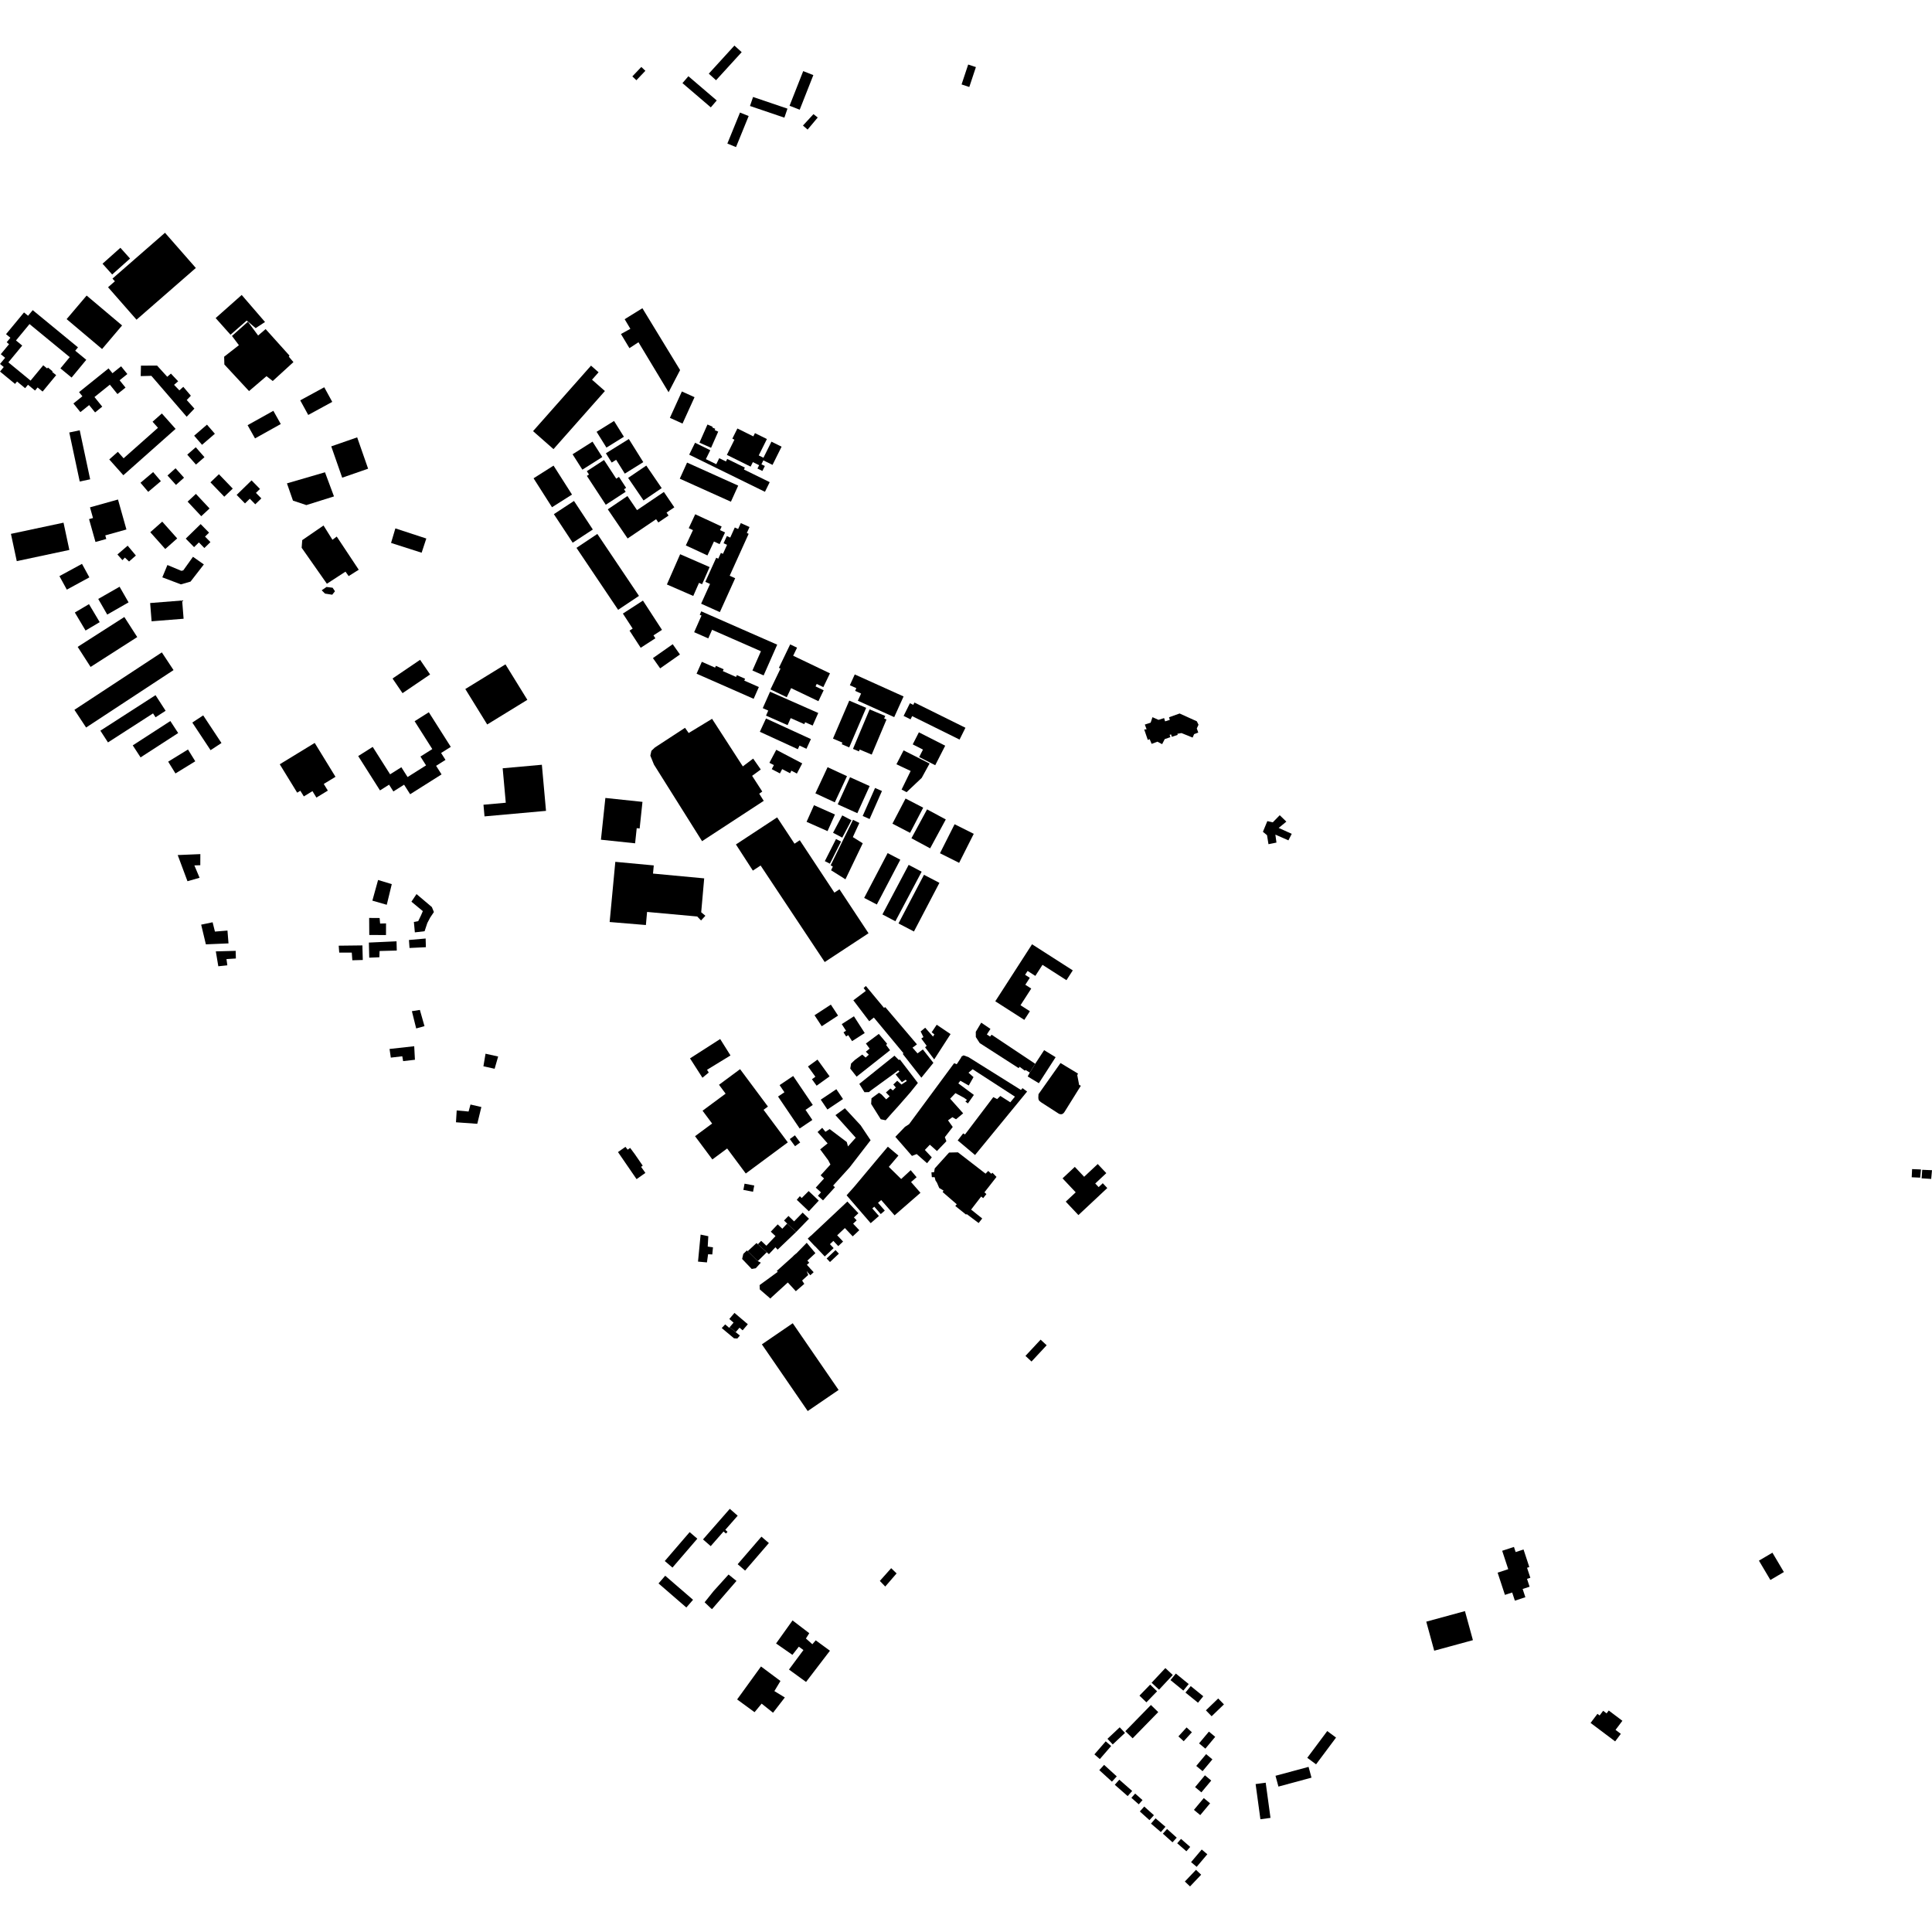 <?xml version="1.0" encoding="utf-8" standalone="no"?>
<!DOCTYPE svg PUBLIC "-//W3C//DTD SVG 1.1//EN"
  "http://www.w3.org/Graphics/SVG/1.1/DTD/svg11.dtd">
<!-- Created with matplotlib (https://matplotlib.org/) -->
<svg height="288pt" version="1.1" viewBox="0 0 288 288" width="288pt" xmlns="http://www.w3.org/2000/svg" xmlns:xlink="http://www.w3.org/1999/xlink">
 <defs>
  <style type="text/css">
*{stroke-linecap:butt;stroke-linejoin:round;}
  </style>
 </defs>
 <g id="figure_1">
  <g id="patch_1">
   <path d="M 0 288 
L 288 288 
L 288 0 
L 0 0 
z
" style="fill:none;opacity:0;"/>
  </g>
  <g id="axes_1">
   <g id="PatchCollection_1">
    <path clip-path="url(#p364e37df10)" d="M 33.445 54.334 
L 33.414 53.174 
L 35.612 51.458 
L 34.578 50.077 
L 36.959 47.96 
L 38.478 50.014 
L 39.596 49.057 
L 43.155 53.014 
L 43.055 53.168 
L 43.742 53.978 
L 40.658 56.796 
L 39.725 56.075 
L 37.123 58.298 
L 33.445 54.334 
"/>
    <path clip-path="url(#p364e37df10)" d="M 110.323 159.378 
L 114.474 164.954 
L 113.822 165.436 
L 117.437 170.291 
L 111.172 174.932 
L 108.395 171.203 
L 106.19 172.837 
L 103.608 169.37 
L 106.154 167.484 
L 104.73 165.573 
L 108.165 163.029 
L 107.18 161.706 
L 110.323 159.378 
"/>
    <path clip-path="url(#p364e37df10)" d="M 104.713 160.657 
L 105.652 159.882 
L 105.397 159.472 
L 108.893 157.335 
L 107.355 154.885 
L 102.859 157.77 
L 104.713 160.657 
"/>
    <path clip-path="url(#p364e37df10)" d="M 116.213 161.756 
L 118.237 160.395 
L 121.16 164.714 
L 120.078 165.443 
L 121.097 166.95 
L 119.205 168.223 
L 115.981 163.459 
L 116.932 162.82 
L 116.213 161.756 
"/>
    <path clip-path="url(#p364e37df10)" d="M 124.674 162.365 
L 122.349 163.925 
L 123.341 165.393 
L 125.665 163.833 
L 124.674 162.365 
"/>
    <path clip-path="url(#p364e37df10)" d="M 121.604 177.039 
L 122.843 175.671 
L 122.328 175.206 
L 123.792 173.593 
L 123.469 172.963 
L 122.262 171.337 
L 123.37 170.443 
L 121.875 168.748 
L 122.568 168.12 
L 123.045 168.712 
L 123.677 168.314 
L 126.228 170.241 
L 126.407 170.894 
L 127.565 169.602 
L 124.541 166.233 
L 125.945 165.207 
L 128.295 167.747 
L 129.778 169.972 
L 126.668 174.001 
L 125.835 174.922 
L 125.311 175.5 
L 124.193 176.733 
L 124.464 176.978 
L 123.902 177.598 
L 123.428 178.12 
L 122.688 178.938 
L 121.925 178.249 
L 122.384 177.743 
L 121.604 177.039 
"/>
    <path clip-path="url(#p364e37df10)" d="M 91.724 128.472 
L 90.879 137.443 
L 96.282 137.892 
L 96.459 135.94 
L 103.934 136.621 
L 104.503 137.211 
L 105.151 136.511 
L 104.527 135.993 
L 104.973 130.937 
L 97.342 130.223 
L 97.457 129.007 
L 91.724 128.472 
"/>
    <path clip-path="url(#p364e37df10)" d="M 90.243 118.949 
L 89.581 125.173 
L 94.674 125.711 
L 94.915 123.454 
L 95.35 123.499 
L 95.772 119.534 
L 90.243 118.949 
"/>
    <path clip-path="url(#p364e37df10)" d="M 109.704 125.881 
L 115.846 121.845 
L 118.437 125.768 
L 119.222 125.252 
L 124.381 133.062 
L 125.139 132.564 
L 129.47 139.119 
L 122.939 143.41 
L 113.383 129.021 
L 112.228 129.779 
L 109.704 125.881 
"/>
    <path clip-path="url(#p364e37df10)" d="M 133.937 137.656 
L 136.24 138.855 
L 140.037 131.604 
L 137.735 130.405 
L 133.937 137.656 
"/>
    <path clip-path="url(#p364e37df10)" d="M 133.475 137.332 
L 131.54 136.312 
L 135.453 128.923 
L 137.388 129.943 
L 133.475 137.332 
"/>
    <path clip-path="url(#p364e37df10)" d="M 132.319 127.171 
L 134.207 128.154 
L 130.708 134.833 
L 128.82 133.85 
L 132.319 127.171 
"/>
    <path clip-path="url(#p364e37df10)" d="M 126.03 131.077 
L 128.607 125.709 
L 127.132 124.783 
L 128.103 122.676 
L 127.156 122.208 
L 123.825 128.989 
L 124.147 129.18 
L 123.89 129.73 
L 126.03 131.077 
"/>
    <path clip-path="url(#p364e37df10)" d="M 123.359 123.894 
L 124.465 121.417 
L 121.341 120.03 
L 120.235 122.508 
L 123.359 123.894 
"/>
    <path clip-path="url(#p364e37df10)" d="M 142.3 122.867 
L 140.12 127.191 
L 142.976 128.623 
L 145.155 124.299 
L 142.3 122.867 
"/>
    <path clip-path="url(#p364e37df10)" d="M 138.197 120.652 
L 140.987 122.155 
L 138.655 126.461 
L 135.865 124.959 
L 138.197 120.652 
"/>
    <path clip-path="url(#p364e37df10)" d="M 134.99 119.036 
L 137.62 120.401 
L 135.663 124.15 
L 133.032 122.782 
L 134.99 119.036 
"/>
    <path clip-path="url(#p364e37df10)" d="M 130.443 117.463 
L 128.599 121.636 
L 129.628 122.089 
L 131.472 117.915 
L 130.443 117.463 
"/>
    <path clip-path="url(#p364e37df10)" d="M 127.803 121.222 
L 124.877 119.902 
L 126.711 115.859 
L 129.637 117.179 
L 127.803 121.222 
"/>
    <path clip-path="url(#p364e37df10)" d="M 124.443 119.603 
L 121.549 118.262 
L 123.366 114.363 
L 126.26 115.704 
L 124.443 119.603 
"/>
    <path clip-path="url(#p364e37df10)" d="M 135.75 114.927 
L 133.628 113.929 
L 134.697 111.855 
L 138.57 113.819 
L 137.396 115.961 
L 135.143 118.088 
L 134.398 117.698 
L 135.75 114.927 
"/>
    <path clip-path="url(#p364e37df10)" d="M 136.976 109.166 
L 136.058 110.963 
L 137.586 111.74 
L 137.018 112.853 
L 139.412 114.07 
L 140.9 111.16 
L 136.976 109.166 
"/>
    <path clip-path="url(#p364e37df10)" d="M 143.04 110.247 
L 135.972 106.751 
L 135.733 107.232 
L 134.7 106.72 
L 135.641 104.827 
L 136.138 105.073 
L 136.312 104.724 
L 143.916 108.486 
L 143.04 110.247 
"/>
    <path clip-path="url(#p364e37df10)" d="M 131.802 107.107 
L 132.15 107.252 
L 129.946 112.486 
L 128.153 111.734 
L 128.038 112.007 
L 127.153 111.635 
L 129.631 105.748 
L 131.962 106.724 
L 131.802 107.107 
"/>
    <path clip-path="url(#p364e37df10)" d="M 126.598 104.441 
L 129.12 105.517 
L 126.589 111.415 
L 125.476 110.941 
L 125.578 110.704 
L 124.169 110.101 
L 126.598 104.441 
"/>
    <path clip-path="url(#p364e37df10)" d="M 133.298 106.9 
L 134.694 103.818 
L 127.417 100.538 
L 126.687 102.148 
L 127.655 102.584 
L 127.473 102.986 
L 128.36 103.386 
L 127.876 104.457 
L 133.298 106.9 
"/>
    <path clip-path="url(#p364e37df10)" d="M 114.696 113.706 
L 115.362 114.055 
L 115.045 114.656 
L 116.258 115.291 
L 116.596 114.649 
L 117.772 115.264 
L 117.972 114.885 
L 118.789 115.314 
L 119.587 113.798 
L 115.716 111.77 
L 114.696 113.706 
"/>
    <path clip-path="url(#p364e37df10)" d="M 118.931 111.684 
L 113.269 109.086 
L 114.185 107.102 
L 120.882 110.175 
L 120.216 111.62 
L 119.18 111.145 
L 118.931 111.684 
"/>
    <path clip-path="url(#p364e37df10)" d="M 117.404 108.094 
L 114.19 106.676 
L 114.522 105.926 
L 113.703 105.563 
L 114.789 103.114 
L 121.976 106.283 
L 121.144 108.158 
L 120.023 107.663 
L 119.897 107.946 
L 117.868 107.051 
L 117.404 108.094 
"/>
    <path clip-path="url(#p364e37df10)" d="M 117.28 103.933 
L 114.852 102.771 
L 116.347 99.665 
L 116.11 99.551 
L 117.792 96.059 
L 118.815 96.549 
L 118.237 97.749 
L 123.721 100.374 
L 122.733 102.428 
L 121.747 101.955 
L 121.573 102.318 
L 122.781 102.897 
L 121.998 104.525 
L 117.931 102.579 
L 117.28 103.933 
"/>
    <path clip-path="url(#p364e37df10)" d="M 112.163 99.951 
L 113.833 100.682 
L 115.856 96.1 
L 104.535 91.131 
L 104.312 91.64 
L 104.573 91.754 
L 103.476 94.24 
L 105.582 95.164 
L 106.148 93.884 
L 113.43 97.08 
L 112.163 99.951 
"/>
    <path clip-path="url(#p364e37df10)" d="M 97.331 98.102 
L 98.41 99.632 
L 101.359 97.562 
L 100.28 96.032 
L 97.331 98.102 
"/>
    <path clip-path="url(#p364e37df10)" d="M 95.842 89.529 
L 98.68 93.893 
L 97.411 94.714 
L 97.694 95.149 
L 95.508 96.563 
L 93.844 94.005 
L 94.309 93.705 
L 92.852 91.464 
L 95.842 89.529 
"/>
    <path clip-path="url(#p364e37df10)" d="M 92.143 90.905 
L 85.935 81.67 
L 89.043 79.593 
L 95.25 88.828 
L 92.143 90.905 
"/>
    <path clip-path="url(#p364e37df10)" d="M 82.564 76.645 
L 85.371 80.901 
L 88.371 78.932 
L 85.563 74.676 
L 82.564 76.645 
"/>
    <path clip-path="url(#p364e37df10)" d="M 82.287 75.613 
L 85.267 73.724 
L 82.518 69.409 
L 79.538 71.298 
L 82.287 75.613 
"/>
    <path clip-path="url(#p364e37df10)" d="M 82.508 66.95 
L 79.461 64.27 
L 88.102 54.505 
L 89.229 55.496 
L 88.251 56.6 
L 90.172 58.291 
L 82.508 66.95 
"/>
    <path clip-path="url(#p364e37df10)" d="M 91.535 62.754 
L 88.933 64.37 
L 90.402 66.722 
L 93.004 65.107 
L 91.535 62.754 
"/>
    <path clip-path="url(#p364e37df10)" d="M 90.32 67.571 
L 93.741 65.444 
L 95.894 68.889 
L 93.137 70.604 
L 91.847 68.539 
L 91.184 68.952 
L 90.32 67.571 
"/>
    <path clip-path="url(#p364e37df10)" d="M 96.341 69.403 
L 98.638 72.762 
L 95.932 74.602 
L 93.636 71.241 
L 96.341 69.403 
"/>
    <path clip-path="url(#p364e37df10)" d="M 98.964 73.336 
L 100.521 75.627 
L 99.361 76.411 
L 99.662 76.853 
L 98.137 77.884 
L 97.805 77.397 
L 93.559 80.27 
L 90.604 75.924 
L 93.531 73.943 
L 94.96 76.044 
L 98.964 73.336 
"/>
    <path clip-path="url(#p364e37df10)" d="M 90.301 75.243 
L 87.483 70.941 
L 87.8 70.735 
L 87.476 70.24 
L 90.038 68.571 
L 91.862 71.354 
L 92.267 71.089 
L 93.336 72.722 
L 93.019 72.93 
L 93.269 73.31 
L 90.301 75.243 
"/>
    <path clip-path="url(#p364e37df10)" d="M 86.812 70.011 
L 85.353 67.718 
L 88.324 65.836 
L 89.784 68.129 
L 86.812 70.011 
"/>
    <path clip-path="url(#p364e37df10)" d="M 99.413 87.125 
L 101.389 82.617 
L 105.781 84.532 
L 104.66 87.088 
L 104.2 86.886 
L 103.343 88.838 
L 99.413 87.125 
"/>
    <path clip-path="url(#p364e37df10)" d="M 102.235 81.304 
L 103.299 79.023 
L 102.67 78.732 
L 103.636 76.661 
L 107.577 78.489 
L 107.328 79.022 
L 108.081 79.371 
L 107.269 81.113 
L 106.426 80.722 
L 105.458 82.798 
L 102.235 81.304 
"/>
    <path clip-path="url(#p364e37df10)" d="M 109.533 78.632 
L 108.854 80.136 
L 108.35 79.909 
L 107.863 80.983 
L 108.38 81.214 
L 107.771 82.56 
L 107.462 82.422 
L 107.072 83.282 
L 106.765 83.143 
L 105.142 86.734 
L 105.845 87.05 
L 104.515 89.991 
L 107.308 91.247 
L 109.593 86.196 
L 108.773 85.825 
L 111.601 79.573 
L 111.328 79.45 
L 111.73 78.562 
L 110.431 77.978 
L 110.033 78.858 
L 109.533 78.632 
"/>
    <path clip-path="url(#p364e37df10)" d="M 108.956 74.79 
L 101.333 71.358 
L 102.42 68.958 
L 110.043 72.389 
L 108.956 74.79 
"/>
    <path clip-path="url(#p364e37df10)" d="M 102.736 67.776 
L 103.612 66.002 
L 105.88 67.114 
L 105.224 68.442 
L 106.773 69.2 
L 107.217 68.299 
L 108.217 68.789 
L 108.404 68.411 
L 111.035 69.702 
L 110.894 69.987 
L 114.739 71.874 
L 114.029 73.313 
L 102.736 67.776 
"/>
    <path clip-path="url(#p364e37df10)" d="M 106 66.751 
L 104.265 65.989 
L 105.461 63.279 
L 106.227 63.616 
L 106.179 63.726 
L 106.622 63.92 
L 106.537 64.114 
L 107.062 64.345 
L 106 66.751 
"/>
    <path clip-path="url(#p364e37df10)" d="M 108.354 67.807 
L 109.481 65.542 
L 109.169 65.388 
L 109.923 63.874 
L 112.299 65.049 
L 112.54 64.564 
L 114.322 65.445 
L 113.105 67.889 
L 113.806 68.235 
L 114.997 65.839 
L 116.509 66.586 
L 115.159 69.3 
L 113.794 68.624 
L 113.502 69.214 
L 114.013 69.466 
L 113.646 70.206 
L 112.912 69.845 
L 113.161 69.347 
L 112.228 68.885 
L 111.894 69.558 
L 108.354 67.807 
"/>
    <path clip-path="url(#p364e37df10)" d="M 99.858 62.288 
L 101.743 63.141 
L 103.533 59.208 
L 101.647 58.355 
L 99.858 62.288 
"/>
    <path clip-path="url(#p364e37df10)" d="M 99.665 58.47 
L 95.175 51.017 
L 93.828 51.898 
L 92.563 49.791 
L 93.967 49.016 
L 93.118 47.583 
L 95.761 45.946 
L 101.381 55.168 
L 99.665 58.47 
"/>
    <path clip-path="url(#p364e37df10)" d="M 125.739 153.89 
L 126.133 154.503 
L 126.442 154.307 
L 127.018 155.201 
L 128.903 153.993 
L 127.296 151.497 
L 125.478 152.662 
L 126.115 153.651 
L 125.739 153.89 
"/>
    <path clip-path="url(#p364e37df10)" d="M 158.089 158.464 
L 154.808 163.107 
L 154.78 163.603 
L 154.803 163.855 
L 154.905 164.078 
L 155.046 164.195 
L 155.215 164.33 
L 157.803 165.998 
L 157.917 166.055 
L 158.04 166.087 
L 158.215 166.099 
L 158.387 166.052 
L 158.549 165.926 
L 158.659 165.793 
L 161.122 161.845 
L 160.867 161.731 
L 160.584 160.262 
L 160.699 160.042 
L 158.089 158.464 
"/>
    <path clip-path="url(#p364e37df10)" d="M 152.692 152.033 
L 148.365 149.259 
L 149.188 147.985 
L 153.844 140.761 
L 159.917 144.653 
L 158.974 146.115 
L 155.402 143.825 
L 154.337 145.476 
L 153.184 144.737 
L 152.811 145.313 
L 153.51 145.761 
L 152.843 146.797 
L 153.726 147.363 
L 152.125 149.848 
L 153.523 150.743 
L 152.692 152.033 
"/>
    <path clip-path="url(#p364e37df10)" d="M 80.775 114.001 
L 74.933 114.526 
L 75.396 119.662 
L 72.07 119.96 
L 72.227 121.697 
L 81.393 120.874 
L 80.775 114.001 
"/>
    <path clip-path="url(#p364e37df10)" d="M 61.806 107.51 
L 63.924 106.173 
L 67.198 111.334 
L 65.755 112.246 
L 66.408 113.276 
L 65.011 114.159 
L 65.823 115.44 
L 61.14 118.395 
L 60.238 116.974 
L 58.641 117.982 
L 57.999 116.97 
L 56.644 117.825 
L 53.396 112.705 
L 55.56 111.338 
L 58.152 115.426 
L 59.829 114.37 
L 60.756 115.832 
L 63.51 114.094 
L 62.675 112.778 
L 64.442 111.663 
L 61.806 107.51 
"/>
    <path clip-path="url(#p364e37df10)" d="M 72.627 107.997 
L 69.363 102.712 
L 75.348 99.035 
L 78.612 104.322 
L 72.627 107.997 
"/>
    <path clip-path="url(#p364e37df10)" d="M 44.772 117.876 
L 45.291 118.721 
L 46.578 117.935 
L 47.167 118.893 
L 48.871 117.854 
L 48.263 116.863 
L 50.011 115.797 
L 46.914 110.747 
L 41.702 113.929 
L 44.301 118.162 
L 44.772 117.876 
"/>
    <path clip-path="url(#p364e37df10)" d="M 28.022 111.725 
L 29.108 113.484 
L 26.156 115.297 
L 25.07 113.539 
L 28.022 111.725 
"/>
    <path clip-path="url(#p364e37df10)" d="M 31.389 111.828 
L 33.014 110.759 
L 30.29 106.641 
L 28.665 107.71 
L 31.389 111.828 
"/>
    <path clip-path="url(#p364e37df10)" d="M 20.955 112.902 
L 26.56 109.274 
L 25.395 107.483 
L 19.789 111.111 
L 20.955 112.902 
"/>
    <path clip-path="url(#p364e37df10)" d="M 16.096 110.669 
L 22.813 106.345 
L 23.187 106.923 
L 24.689 105.955 
L 23.183 103.628 
L 14.964 108.92 
L 16.096 110.669 
"/>
    <path clip-path="url(#p364e37df10)" d="M 12.836 108.45 
L 25.868 99.889 
L 24.125 97.251 
L 11.094 105.812 
L 12.836 108.45 
"/>
    <path clip-path="url(#p364e37df10)" d="M 13.503 99.419 
L 20.458 94.966 
L 18.534 91.975 
L 11.579 96.428 
L 13.503 99.419 
"/>
    <path clip-path="url(#p364e37df10)" d="M 22.382 89.894 
L 22.598 92.615 
L 27.369 92.235 
L 27.152 89.514 
L 22.382 89.894 
"/>
    <path clip-path="url(#p364e37df10)" d="M 12.753 93.992 
L 14.863 92.743 
L 13.265 90.059 
L 11.156 91.307 
L 12.753 93.992 
"/>
    <path clip-path="url(#p364e37df10)" d="M 14.644 89.284 
L 15.985 91.614 
L 19.165 89.794 
L 17.825 87.464 
L 14.644 89.284 
"/>
    <path clip-path="url(#p364e37df10)" d="M 9.961 87.896 
L 13.322 86.067 
L 12.221 84.053 
L 8.859 85.881 
L 9.961 87.896 
"/>
    <path clip-path="url(#p364e37df10)" d="M 2.499 83.647 
L 10.338 81.979 
L 9.469 77.914 
L 1.63 79.582 
L 2.499 83.647 
"/>
    <path clip-path="url(#p364e37df10)" d="M 13.415 75.63 
L 13.863 77.222 
L 13.274 77.386 
L 14.233 80.793 
L 15.842 80.344 
L 15.693 79.81 
L 18.846 78.927 
L 17.589 74.461 
L 13.415 75.63 
"/>
    <path clip-path="url(#p364e37df10)" d="M 19.238 83.703 
L 18.616 83.115 
L 18.25 83.499 
L 17.505 82.654 
L 19.031 81.344 
L 20.255 82.811 
L 19.238 83.703 
"/>
    <path clip-path="url(#p364e37df10)" d="M 22.403 79.337 
L 24.635 81.84 
L 26.415 80.262 
L 24.184 77.759 
L 22.403 79.337 
"/>
    <path clip-path="url(#p364e37df10)" d="M 24.197 86.062 
L 26.97 87.113 
L 28.404 86.699 
L 30.388 84.139 
L 28.768 83 
L 27.319 85.027 
L 27.032 85.093 
L 24.957 84.225 
L 24.197 86.062 
"/>
    <path clip-path="url(#p364e37df10)" d="M 64.113 100.541 
L 60.005 103.33 
L 58.515 101.145 
L 62.623 98.358 
L 64.113 100.541 
"/>
    <path clip-path="url(#p364e37df10)" d="M 44.968 81.655 
L 48.728 87.018 
L 51.502 85.215 
L 51.974 85.877 
L 53.477 84.93 
L 50.196 79.984 
L 49.558 80.463 
L 48.228 78.335 
L 45.052 80.517 
L 44.968 81.655 
"/>
    <path clip-path="url(#p364e37df10)" d="M 48.675 87.497 
L 49.581 87.612 
L 49.934 88.137 
L 49.524 88.655 
L 48.448 88.487 
L 47.955 87.993 
L 48.675 87.497 
"/>
    <path clip-path="url(#p364e37df10)" d="M 6.446 54.452 
L 7.028 54.931 
L 7.149 54.786 
L 7.842 55.357 
L 7.777 55.437 
L 8.371 55.925 
L 6.35 58.37 
L 5.604 57.757 
L 5.222 58.219 
L 4.171 57.354 
L 3.749 57.866 
L 2.54 56.872 
L 2.243 57.231 
L 0 55.385 
L 0.558 54.711 
L 0.003 54.254 
L 0.764 53.334 
L 0.116 52.801 
L 1.348 51.309 
L 0.995 51.02 
L 1.549 50.349 
L 0.9 49.815 
L 3.579 46.575 
L 4.185 47.071 
L 4.879 46.233 
L 11.625 51.78 
L 11.212 52.279 
L 12.862 53.635 
L 10.673 56.282 
L 9.008 54.914 
L 10.394 53.236 
L 4.4 48.309 
L 2.383 50.749 
L 3.313 51.515 
L 1.246 54.016 
L 4.557 56.738 
L 6.446 54.452 
"/>
    <path clip-path="url(#p364e37df10)" d="M 15.217 52.029 
L 18.199 48.513 
L 12.915 44.057 
L 9.933 47.571 
L 15.217 52.029 
"/>
    <path clip-path="url(#p364e37df10)" d="M 20.351 47.657 
L 29.193 39.945 
L 24.595 34.699 
L 16.768 41.527 
L 17.124 41.932 
L 16.108 42.818 
L 20.351 47.657 
"/>
    <path clip-path="url(#p364e37df10)" d="M 36.909 63.38 
L 40.749 61.239 
L 41.855 63.211 
L 38.015 65.352 
L 36.909 63.38 
"/>
    <path clip-path="url(#p364e37df10)" d="M 44.755 59.678 
L 45.948 61.857 
L 49.529 59.908 
L 48.336 57.729 
L 44.755 59.678 
"/>
    <path clip-path="url(#p364e37df10)" d="M 30.117 66.306 
L 32.03 64.66 
L 30.854 63.302 
L 28.942 64.948 
L 30.117 66.306 
"/>
    <path clip-path="url(#p364e37df10)" d="M 29.182 66.67 
L 30.479 68.15 
L 29.211 69.255 
L 27.914 67.776 
L 29.182 66.67 
"/>
    <path clip-path="url(#p364e37df10)" d="M 26.169 69.804 
L 27.434 71.212 
L 26.231 72.288 
L 24.967 70.88 
L 26.169 69.804 
"/>
    <path clip-path="url(#p364e37df10)" d="M 22.095 73.32 
L 23.981 71.727 
L 22.829 70.372 
L 20.944 71.965 
L 22.095 73.32 
"/>
    <path clip-path="url(#p364e37df10)" d="M 31.371 71.902 
L 33.433 74.044 
L 34.697 72.835 
L 32.634 70.692 
L 31.371 71.902 
"/>
    <path clip-path="url(#p364e37df10)" d="M 27.967 74.775 
L 30.002 76.949 
L 31.238 75.799 
L 29.203 73.623 
L 27.967 74.775 
"/>
    <path clip-path="url(#p364e37df10)" d="M 35.277 73.775 
L 37.5 71.609 
L 38.753 72.888 
L 38.153 73.472 
L 38.959 74.294 
L 38.054 75.175 
L 37.238 74.343 
L 36.52 75.043 
L 35.277 73.775 
"/>
    <path clip-path="url(#p364e37df10)" d="M 27.689 80.291 
L 29.911 78.126 
L 31.164 79.403 
L 30.564 79.988 
L 31.37 80.811 
L 30.465 81.692 
L 29.649 80.859 
L 28.931 81.56 
L 27.689 80.291 
"/>
    <path clip-path="url(#p364e37df10)" d="M 16.288 68.488 
L 18.388 70.842 
L 26.175 63.931 
L 24.127 61.636 
L 22.741 62.867 
L 23.549 63.771 
L 18.426 68.316 
L 17.567 67.353 
L 16.288 68.488 
"/>
    <path clip-path="url(#p364e37df10)" d="M 10.328 64.471 
L 11.884 64.142 
L 13.44 71.449 
L 11.885 71.778 
L 10.328 64.471 
"/>
    <path clip-path="url(#p364e37df10)" d="M 21.011 54.507 
L 20.976 56.067 
L 22.564 56.025 
L 27.826 62.124 
L 28.979 60.911 
L 27.837 59.63 
L 28.451 58.989 
L 27.323 57.662 
L 26.738 58.191 
L 25.947 57.368 
L 26.558 56.839 
L 25.477 55.692 
L 24.933 56.165 
L 23.41 54.493 
L 21.011 54.507 
"/>
    <path clip-path="url(#p364e37df10)" d="M 14.173 61.478 
L 15.241 60.619 
L 14.083 59.186 
L 16.376 57.343 
L 17.508 58.744 
L 18.71 57.777 
L 17.828 56.686 
L 18.984 55.757 
L 18.051 54.603 
L 16.765 55.636 
L 16.182 54.915 
L 11.784 58.452 
L 12.283 59.071 
L 10.943 60.149 
L 11.984 61.435 
L 13.289 60.386 
L 14.173 61.478 
"/>
    <path clip-path="url(#p364e37df10)" d="M 141.477 171.809 
L 142.802 171.777 
L 146.918 174.957 
L 147.314 174.55 
L 147.771 174.976 
L 147.943 174.815 
L 148.546 175.441 
L 146.745 177.744 
L 147.042 177.999 
L 146.559 178.606 
L 146.262 178.365 
L 144.762 180.312 
L 146.418 181.637 
L 145.882 182.315 
L 144.087 180.967 
L 144.027 181.074 
L 142.403 179.772 
L 142.624 179.519 
L 140.513 177.694 
L 140.656 177.479 
L 140.01 177.095 
L 139.671 176.3 
L 139.45 175.968 
L 139.332 175.486 
L 138.907 175.476 
L 138.847 174.759 
L 139.246 174.733 
L 139.339 174.175 
L 141.477 171.809 
"/>
    <path clip-path="url(#p364e37df10)" d="M 142.763 169.999 
L 145.349 172.175 
L 153.109 162.714 
L 152.423 162.207 
L 152.194 162.48 
L 144.359 157.577 
L 143.638 157.322 
L 143.351 157.475 
L 143.227 157.72 
L 142.619 158.643 
L 142.226 158.491 
L 135.512 167.584 
L 134.904 167.972 
L 133.467 169.466 
L 135.944 172.312 
L 136.651 172.034 
L 138.195 173.4 
L 138.902 172.524 
L 137.867 171.42 
L 138.609 170.64 
L 139.671 171.582 
L 141.076 170.121 
L 140.849 169.513 
L 142.025 167.993 
L 141.318 167.009 
L 141.97 166.539 
L 142.514 166.847 
L 143.577 165.962 
L 141.637 163.781 
L 142.426 162.952 
L 143.71 163.645 
L 144.156 163.973 
L 143.903 164.189 
L 144.283 164.487 
L 145.175 163.218 
L 142.857 161.499 
L 143.156 161.104 
L 144.407 161.815 
L 145.12 160.566 
L 144.372 159.907 
L 144.991 159.388 
L 151.296 163.474 
L 150.605 164.318 
L 149.12 163.372 
L 148.646 163.836 
L 148.071 163.545 
L 143.855 169.108 
L 143.575 168.955 
L 142.763 169.999 
"/>
    <path clip-path="url(#p364e37df10)" d="M 132.026 166.997 
L 131.291 166.845 
L 129.861 164.565 
L 129.911 163.719 
L 131.032 162.899 
L 131.413 163.152 
L 132.103 163.879 
L 132.619 163.427 
L 132.065 162.85 
L 132.731 162.262 
L 133.101 162.548 
L 133.539 162.109 
L 133.165 161.669 
L 133.744 161.106 
L 134.385 161.67 
L 135.174 161.144 
L 135.015 160.951 
L 134.441 161.317 
L 133.51 160.169 
L 134.07 159.748 
L 133.901 159.567 
L 133.114 160.158 
L 129.825 162.548 
L 129.535 162.796 
L 128.865 162.814 
L 128.096 161.575 
L 133.337 157.369 
L 133.98 158.008 
L 134.154 157.948 
L 136.826 161.434 
L 135.679 162.865 
L 133.872 164.93 
L 132.932 165.968 
L 132.026 166.997 
"/>
    <path clip-path="url(#p364e37df10)" d="M 132.68 156.558 
L 127.691 160.498 
L 126.744 159.29 
L 126.872 158.536 
L 127.475 157.97 
L 128.531 157.204 
L 129.04 157.647 
L 129.512 157.219 
L 129.071 156.775 
L 129.637 156.317 
L 129.078 155.554 
L 131.003 154.122 
L 132.238 155.591 
L 132.095 155.782 
L 132.68 156.558 
"/>
    <path clip-path="url(#p364e37df10)" d="M 127.207 149.113 
L 129.061 147.719 
L 128.737 147.285 
L 129.074 146.981 
L 131.775 150.237 
L 131.97 150.134 
L 136.688 155.681 
L 136.027 156.175 
L 136.774 157.024 
L 137.57 156.438 
L 139.14 158.436 
L 137.346 160.65 
L 134.564 157.098 
L 134.692 157.019 
L 130.265 151.686 
L 129.573 152.23 
L 127.207 149.113 
"/>
    <path clip-path="url(#p364e37df10)" d="M 139.258 157.927 
L 141.698 154.149 
L 139.635 152.756 
L 138.88 153.883 
L 139.289 154.198 
L 139.079 154.516 
L 137.916 153.2 
L 137.239 153.76 
L 137.656 154.596 
L 137.336 154.811 
L 138.136 155.895 
L 137.903 156.123 
L 139.258 157.927 
"/>
    <path clip-path="url(#p364e37df10)" d="M 125.008 207.198 
L 118.173 197.254 
L 113.571 200.4 
L 120.405 210.344 
L 125.008 207.198 
"/>
    <path clip-path="url(#p364e37df10)" d="M 96.206 10.553 
L 94.867 11.96 
L 94.262 11.389 
L 95.6 9.98 
L 96.206 10.553 
"/>
    <path clip-path="url(#p364e37df10)" d="M 105.658 10.981 
L 109.479 6.793 
L 110.561 7.775 
L 106.74 11.961 
L 105.658 10.981 
"/>
    <path clip-path="url(#p364e37df10)" d="M 106.843 14.976 
L 105.959 16.005 
L 101.733 12.391 
L 102.618 11.362 
L 106.843 14.976 
"/>
    <path clip-path="url(#p364e37df10)" d="M 144.326 9.62 
L 145.478 10.001 
L 144.492 12.968 
L 143.34 12.587 
L 144.326 9.62 
"/>
    <path clip-path="url(#p364e37df10)" d="M 119.732 10.602 
L 121.244 11.195 
L 119.21 16.355 
L 117.698 15.763 
L 119.732 10.602 
"/>
    <path clip-path="url(#p364e37df10)" d="M 111.8 15.798 
L 112.259 14.455 
L 117.386 16.197 
L 116.926 17.54 
L 111.8 15.798 
"/>
    <path clip-path="url(#p364e37df10)" d="M 110.311 16.778 
L 111.601 17.299 
L 109.717 21.925 
L 108.426 21.402 
L 110.311 16.778 
"/>
    <path clip-path="url(#p364e37df10)" d="M 212.611 241.738 
L 218.379 240.165 
L 219.565 244.496 
L 213.796 246.068 
L 212.611 241.738 
"/>
    <path clip-path="url(#p364e37df10)" d="M 223.248 234.433 
L 224.338 237.746 
L 225.419 237.393 
L 225.819 238.608 
L 227.383 238.096 
L 226.979 236.867 
L 228.014 236.529 
L 227.63 235.36 
L 228.127 235.198 
L 227.635 233.705 
L 227.971 233.595 
L 227.112 230.98 
L 225.934 231.365 
L 225.683 230.599 
L 223.928 231.172 
L 224.83 233.916 
L 223.248 234.433 
"/>
    <path clip-path="url(#p364e37df10)" d="M 241.848 256.516 
L 239.812 254.984 
L 239.492 255.409 
L 238.98 255.025 
L 238.452 255.723 
L 238.129 255.479 
L 237.105 256.833 
L 240.766 259.585 
L 241.615 258.463 
L 240.825 257.869 
L 241.848 256.516 
"/>
    <path clip-path="url(#p364e37df10)" d="M 197.85 258.046 
L 199.161 259.018 
L 196.184 263.006 
L 194.873 262.034 
L 197.85 258.046 
"/>
    <path clip-path="url(#p364e37df10)" d="M 195.066 263.384 
L 195.503 264.992 
L 190.574 266.323 
L 190.137 264.714 
L 195.066 263.384 
"/>
    <path clip-path="url(#p364e37df10)" d="M 188.675 265.744 
L 189.391 270.989 
L 187.887 271.193 
L 187.172 265.948 
L 188.675 265.744 
"/>
    <path clip-path="url(#p364e37df10)" d="M 181.15 258.907 
L 179.682 260.667 
L 178.742 259.885 
L 180.21 258.127 
L 181.15 258.907 
"/>
    <path clip-path="url(#p364e37df10)" d="M 180.733 262.267 
L 179.264 264.025 
L 178.324 263.245 
L 179.793 261.485 
L 180.733 262.267 
"/>
    <path clip-path="url(#p364e37df10)" d="M 180.557 265.424 
L 179.088 267.184 
L 178.148 266.402 
L 179.617 264.643 
L 180.557 265.424 
"/>
    <path clip-path="url(#p364e37df10)" d="M 180.386 268.816 
L 178.918 270.575 
L 177.977 269.795 
L 179.446 268.036 
L 180.386 268.816 
"/>
    <path clip-path="url(#p364e37df10)" d="M 167.751 258.066 
L 171.566 254.16 
L 172.656 255.219 
L 168.841 259.126 
L 167.751 258.066 
"/>
    <path clip-path="url(#p364e37df10)" d="M 175.662 258.841 
L 176.881 257.505 
L 177.673 258.225 
L 176.454 259.561 
L 175.662 258.841 
"/>
    <path clip-path="url(#p364e37df10)" d="M 181.596 253.188 
L 182.451 254.07 
L 180.616 255.838 
L 179.762 254.957 
L 181.596 253.188 
"/>
    <path clip-path="url(#p364e37df10)" d="M 177.501 251.343 
L 179.37 252.857 
L 178.584 253.822 
L 176.715 252.309 
L 177.501 251.343 
"/>
    <path clip-path="url(#p364e37df10)" d="M 175.28 249.474 
L 177.199 251.039 
L 176.4 252.014 
L 174.481 250.449 
L 175.28 249.474 
"/>
    <path clip-path="url(#p364e37df10)" d="M 173.717 248.657 
L 174.824 249.688 
L 172.776 251.877 
L 171.668 250.846 
L 173.717 248.657 
"/>
    <path clip-path="url(#p364e37df10)" d="M 171.453 251.121 
L 172.487 252.12 
L 170.892 253.763 
L 169.858 252.765 
L 171.453 251.121 
"/>
    <path clip-path="url(#p364e37df10)" d="M 166.913 257.487 
L 167.702 258.322 
L 165.874 260.038 
L 165.086 259.203 
L 166.913 257.487 
"/>
    <path clip-path="url(#p364e37df10)" d="M 164.828 259.577 
L 165.638 260.275 
L 163.951 262.222 
L 163.141 261.524 
L 164.828 259.577 
"/>
    <path clip-path="url(#p364e37df10)" d="M 164.587 263.085 
L 166.473 264.803 
L 165.755 265.588 
L 163.869 263.87 
L 164.587 263.085 
"/>
    <path clip-path="url(#p364e37df10)" d="M 168.772 266.977 
L 168.099 267.739 
L 166.181 266.056 
L 166.854 265.294 
L 168.772 266.977 
"/>
    <path clip-path="url(#p364e37df10)" d="M 169.217 267.365 
L 170.313 268.337 
L 169.75 268.969 
L 168.654 267.997 
L 169.217 267.365 
"/>
    <path clip-path="url(#p364e37df10)" d="M 170.573 269.297 
L 172.013 270.592 
L 171.349 271.325 
L 169.91 270.03 
L 170.573 269.297 
"/>
    <path clip-path="url(#p364e37df10)" d="M 172.258 271.053 
L 173.731 272.315 
L 173.049 273.105 
L 171.577 271.844 
L 172.258 271.053 
"/>
    <path clip-path="url(#p364e37df10)" d="M 173.974 272.642 
L 175.413 273.937 
L 174.784 274.632 
L 173.344 273.337 
L 173.974 272.642 
"/>
    <path clip-path="url(#p364e37df10)" d="M 176.053 274.121 
L 177.423 275.318 
L 176.852 275.967 
L 175.482 274.77 
L 176.053 274.121 
"/>
    <path clip-path="url(#p364e37df10)" d="M 179.139 275.705 
L 179.975 276.41 
L 178.386 278.287 
L 177.551 277.584 
L 179.139 275.705 
"/>
    <path clip-path="url(#p364e37df10)" d="M 178.284 278.731 
L 179.055 279.46 
L 177.397 281.207 
L 176.624 280.476 
L 178.284 278.731 
"/>
    <path clip-path="url(#p364e37df10)" d="M 92.122 171.738 
L 93.235 170.957 
L 93.565 171.378 
L 93.936 171.117 
L 94.616 172.029 
L 95.812 173.768 
L 95.567 173.94 
L 96.208 174.845 
L 94.892 175.772 
L 93.194 173.299 
L 92.122 171.738 
"/>
    <path clip-path="url(#p364e37df10)" d="M 264.212 231.458 
L 265.92 234.341 
L 263.909 235.526 
L 262.201 232.643 
L 264.212 231.458 
"/>
    <path clip-path="url(#p364e37df10)" d="M 120.443 158.977 
L 121.862 157.954 
L 123.668 160.451 
L 121.732 161.844 
L 121.034 160.879 
L 121.55 160.507 
L 120.443 158.977 
"/>
    <path clip-path="url(#p364e37df10)" d="M 122.495 152.98 
L 121.42 151.343 
L 123.854 149.755 
L 124.928 151.392 
L 122.495 152.98 
"/>
    <path clip-path="url(#p364e37df10)" d="M 117.733 169.798 
L 118.498 169.239 
L 119.282 170.306 
L 118.518 170.866 
L 117.733 169.798 
"/>
    <path clip-path="url(#p364e37df10)" d="M 110.812 177.377 
L 110.99 176.448 
L 112.434 176.723 
L 112.255 177.654 
L 110.812 177.377 
"/>
    <path clip-path="url(#p364e37df10)" d="M 108.604 234.712 
L 109.785 235.665 
L 106.142 239.87 
L 105.97 239.744 
L 105.037 238.851 
L 106.371 237.183 
L 108.604 234.712 
"/>
    <path clip-path="url(#p364e37df10)" d="M 113.505 229.069 
L 114.614 230.02 
L 111.07 234.126 
L 109.962 233.174 
L 113.505 229.069 
"/>
    <path clip-path="url(#p364e37df10)" d="M 99.098 232.698 
L 102.804 228.39 
L 103.949 229.37 
L 100.243 233.678 
L 99.098 232.698 
"/>
    <path clip-path="url(#p364e37df10)" d="M 108.79 224.918 
L 109.966 225.943 
L 108.117 228.053 
L 108.449 228.343 
L 108.218 228.605 
L 107.86 228.293 
L 105.945 230.479 
L 104.796 229.478 
L 108.79 224.918 
"/>
    <path clip-path="url(#p364e37df10)" d="M 99.163 234.893 
L 103.311 238.478 
L 102.313 239.627 
L 102.073 239.421 
L 98.165 236.04 
L 99.163 234.893 
"/>
    <path clip-path="url(#p364e37df10)" d="M 190.768 121.521 
L 191.754 122.48 
L 190.61 123.417 
L 192.556 124.298 
L 192.062 125.269 
L 190.118 124.415 
L 190.279 125.602 
L 189.09 125.842 
L 188.872 124.5 
L 188.261 123.997 
L 188.92 122.4 
L 189.731 122.585 
L 190.768 121.521 
"/>
    <path clip-path="url(#p364e37df10)" d="M 158.392 175.656 
L 160.22 173.943 
L 161.61 175.42 
L 163.637 173.521 
L 164.914 174.878 
L 163.266 176.423 
L 163.771 176.959 
L 164.387 176.382 
L 165.062 177.099 
L 163.594 178.475 
L 160.757 181.13 
L 158.87 179.126 
L 160.352 177.737 
L 158.392 175.656 
"/>
    <path clip-path="url(#p364e37df10)" d="M 113.441 248.418 
L 109.883 253.332 
L 112.479 255.233 
L 113.537 253.96 
L 115.236 255.314 
L 116.994 253.038 
L 115.436 252.089 
L 116.341 250.582 
L 113.441 248.418 
"/>
    <path clip-path="url(#p364e37df10)" d="M 118.143 241.554 
L 115.688 244.99 
L 118.124 246.687 
L 119.079 245.469 
L 119.767 245.969 
L 117.611 248.876 
L 120.155 250.727 
L 123.719 246.071 
L 121.6 244.521 
L 121.096 245.104 
L 120.137 244.248 
L 120.636 243.458 
L 118.143 241.554 
"/>
    <path clip-path="url(#p364e37df10)" d="M 104.438 184.04 
L 104.052 188.066 
L 105.381 188.187 
L 105.555 186.965 
L 106.18 186.999 
L 106.281 185.934 
L 105.499 185.826 
L 105.586 184.279 
L 104.438 184.04 
"/>
    <path clip-path="url(#p364e37df10)" d="M 109.668 198.583 
L 110.294 199.09 
L 109.915 199.529 
L 109.422 199.502 
L 107.588 197.971 
L 108.104 197.426 
L 108.695 197.935 
L 108.78 197.83 
L 109.668 198.583 
"/>
    <path clip-path="url(#p364e37df10)" d="M 108.78 197.83 
L 109.352 197.16 
L 108.715 196.619 
L 109.488 195.712 
L 111.478 197.402 
L 110.702 198.31 
L 110.237 197.916 
L 109.668 198.583 
L 108.78 197.83 
"/>
    <path clip-path="url(#p364e37df10)" d="M 175.843 106.36 
L 178.41 107.522 
L 178.66 108.038 
L 178.404 108.585 
L 178.624 109.202 
L 178.005 109.438 
L 177.782 109.95 
L 176.125 109.278 
L 175.502 109.387 
L 175.559 109.544 
L 174.679 109.836 
L 174.574 109.479 
L 174.357 109.535 
L 174.466 109.889 
L 173.628 110.173 
L 173.235 110.932 
L 172.541 110.562 
L 171.671 110.887 
L 171.38 110.186 
L 171.098 110.297 
L 170.567 108.744 
L 170.92 108.718 
L 170.657 108.008 
L 171.525 107.725 
L 171.798 106.91 
L 172.697 107.308 
L 173.534 107.043 
L 173.678 107.531 
L 174.382 107.31 
L 174.267 106.921 
L 175.843 106.36 
"/>
    <path clip-path="url(#p364e37df10)" d="M 153.509 159.888 
L 152.893 159.509 
L 152.76 159.603 
L 151.993 159.024 
L 151.847 159.222 
L 146.045 155.491 
L 145.465 154.591 
L 145.459 153.81 
L 146.269 152.446 
L 147.644 153.377 
L 147.109 154.203 
L 147.585 154.519 
L 147.818 154.243 
L 154.317 158.577 
L 153.509 159.888 
"/>
    <path clip-path="url(#p364e37df10)" d="M 154.861 161.473 
L 153.195 160.467 
L 153.509 159.888 
L 154.317 158.577 
L 155.647 156.545 
L 157.36 157.596 
L 154.861 161.473 
"/>
    <path clip-path="url(#p364e37df10)" d="M 121.261 17.014 
L 121.898 17.516 
L 120.387 19.317 
L 119.696 18.714 
L 121.261 17.014 
"/>
    <path clip-path="url(#p364e37df10)" d="M 118.661 183.663 
L 120.594 181.674 
L 119.648 180.761 
L 118.375 182.07 
L 117.536 181.258 
L 116.876 181.937 
L 117.341 182.398 
L 118.18 183.189 
L 118.661 183.663 
"/>
    <path clip-path="url(#p364e37df10)" d="M 118.661 183.663 
L 115.922 186.282 
L 115.593 185.926 
L 114.621 186.955 
L 114.299 186.671 
L 112.971 185.477 
L 113.467 184.971 
L 114.244 185.7 
L 115.602 184.262 
L 114.902 183.604 
L 115.93 182.515 
L 116.618 183.163 
L 117.341 182.398 
L 118.18 183.189 
L 118.661 183.663 
"/>
    <path clip-path="url(#p364e37df10)" d="M 120.257 185.261 
L 118.697 186.858 
L 118.25 187.255 
L 115.789 189.46 
L 115.947 189.582 
L 113.232 191.568 
L 113.262 192.212 
L 114.844 193.58 
L 114.942 193.454 
L 117.439 191.177 
L 118.634 192.479 
L 119.894 191.386 
L 119.569 190.885 
L 120.479 190.057 
L 120.259 189.514 
L 120.728 189.082 
L 120.255 188.574 
L 120.633 188.225 
L 120.349 187.92 
L 121.551 186.808 
L 120.257 185.261 
"/>
    <path clip-path="url(#p364e37df10)" d="M 129.793 182.337 
L 126.201 178.183 
L 127.368 176.873 
L 131.118 172.392 
L 132.351 170.935 
L 133.924 172.259 
L 132.691 173.715 
L 132.493 173.944 
L 134.337 175.752 
L 135.758 174.44 
L 136.636 175.486 
L 135.81 176.206 
L 137.212 177.808 
L 133.354 181.169 
L 131.358 178.889 
L 130.884 179.303 
L 131.895 180.458 
L 131.294 180.981 
L 130.33 179.879 
L 130.033 180.138 
L 131.021 181.266 
L 129.793 182.337 
"/>
    <path clip-path="url(#p364e37df10)" d="M 124.268 186.053 
L 123.714 185.466 
L 124.23 184.981 
L 124.958 185.753 
L 125.678 185.077 
L 124.797 184.144 
L 125.945 183.064 
L 127.113 184.302 
L 128.092 183.384 
L 127.174 182.412 
L 127.702 181.917 
L 127.292 181.482 
L 127.963 180.852 
L 127.383 180.238 
L 126.317 179.111 
L 124.142 181.154 
L 122.993 182.234 
L 122.272 182.911 
L 121.758 183.393 
L 121.316 183.808 
L 120.874 184.224 
L 120.431 184.64 
L 121.497 185.767 
L 122.942 187.298 
L 123.384 186.884 
L 123.826 186.468 
L 124.268 186.053 
"/>
    <path clip-path="url(#p364e37df10)" d="M 124.55 186.353 
L 125.049 186.881 
L 123.725 188.128 
L 123.225 187.6 
L 124.55 186.353 
"/>
    <path clip-path="url(#p364e37df10)" d="M 114.299 186.671 
L 112.96 187.994 
L 111.458 186.512 
L 112.776 185.295 
L 112.971 185.477 
L 114.299 186.671 
"/>
    <path clip-path="url(#p364e37df10)" d="M 112.96 187.994 
L 113.419 188.222 
L 112.663 189.055 
L 112.056 189.163 
L 110.628 187.669 
L 110.802 186.917 
L 111.335 186.404 
L 111.458 186.512 
L 112.96 187.994 
"/>
    <path clip-path="url(#p364e37df10)" d="M 104.622 98.654 
L 103.838 100.426 
L 112.346 104.171 
L 113.122 102.416 
L 110.947 101.457 
L 111.069 101.18 
L 109.842 100.64 
L 109.724 100.91 
L 107.752 100.042 
L 107.874 99.766 
L 106.716 99.257 
L 106.597 99.523 
L 104.622 98.654 
"/>
    <path clip-path="url(#p364e37df10)" d="M 106.146 107.152 
L 102.66 109.27 
L 102.114 108.493 
L 97.619 111.43 
L 97.102 111.927 
L 96.944 112.642 
L 97.485 113.976 
L 104.655 125.392 
L 113.849 119.381 
L 113.175 118.312 
L 113.63 117.994 
L 112.117 115.651 
L 113.409 114.708 
L 112.271 113.082 
L 110.732 114.245 
L 106.146 107.152 
"/>
    <path clip-path="url(#p364e37df10)" d="M 35.132 141.743 
L 32.172 141.821 
L 32.543 144.039 
L 33.889 143.899 
L 33.761 142.97 
L 35.162 142.881 
L 35.132 141.743 
"/>
    <path clip-path="url(#p364e37df10)" d="M 62.59 150.547 
L 63.278 152.965 
L 62.04 153.309 
L 61.4 150.735 
L 62.59 150.547 
"/>
    <path clip-path="url(#p364e37df10)" d="M 50.49 140.972 
L 54.022 140.93 
L 54.08 143.104 
L 52.522 143.146 
L 52.44 142.007 
L 50.569 142.007 
L 50.49 140.972 
"/>
    <path clip-path="url(#p364e37df10)" d="M 55.042 142.757 
L 54.988 140.508 
L 59.111 140.319 
L 59.147 141.696 
L 56.584 141.766 
L 56.551 142.696 
L 55.042 142.757 
"/>
    <path clip-path="url(#p364e37df10)" d="M 67.971 167.297 
L 71.147 167.524 
L 71.756 165.021 
L 70.135 164.649 
L 69.851 165.693 
L 68.08 165.532 
L 67.971 167.297 
"/>
    <path clip-path="url(#p364e37df10)" d="M 72.376 157.076 
L 74.258 157.493 
L 73.734 159.319 
L 72.062 158.95 
L 72.376 157.076 
"/>
    <path clip-path="url(#p364e37df10)" d="M 60.962 140.123 
L 63.45 139.902 
L 63.485 141.197 
L 61.046 141.313 
L 60.962 140.123 
"/>
    <path clip-path="url(#p364e37df10)" d="M 58.069 156.367 
L 61.747 155.959 
L 61.853 157.977 
L 60.092 158.18 
L 59.968 157.457 
L 58.259 157.659 
L 58.069 156.367 
"/>
    <path clip-path="url(#p364e37df10)" d="M 55.03 136.836 
L 55.046 139.374 
L 57.54 139.386 
L 57.545 137.649 
L 56.663 137.673 
L 56.589 136.847 
L 55.03 136.836 
"/>
    <path clip-path="url(#p364e37df10)" d="M 29.988 137.837 
L 30.689 140.772 
L 34.063 140.63 
L 33.908 138.718 
L 32.041 138.87 
L 31.693 137.481 
L 29.988 137.837 
"/>
    <path clip-path="url(#p364e37df10)" d="M 56.36 131.177 
L 55.508 134.257 
L 57.654 134.874 
L 58.403 131.797 
L 56.36 131.177 
"/>
    <path clip-path="url(#p364e37df10)" d="M 26.491 127.462 
L 27.946 131.362 
L 29.75 130.848 
L 28.974 129.003 
L 29.857 128.979 
L 29.865 127.321 
L 26.491 127.462 
"/>
    <path clip-path="url(#p364e37df10)" d="M 64.681 135.956 
L 64.131 136.773 
L 63.701 137.59 
L 63.292 138.818 
L 61.842 138.987 
L 61.697 137.435 
L 62.342 137.315 
L 62.786 136.396 
L 63.03 135.82 
L 61.331 134.413 
L 62.09 133.279 
L 64.376 135.213 
L 64.681 135.956 
"/>
    <path clip-path="url(#p364e37df10)" d="M 132.847 233.766 
L 133.653 234.547 
L 131.963 236.503 
L 131.155 235.666 
L 132.847 233.766 
"/>
    <path clip-path="url(#p364e37df10)" d="M 118.25 187.255 
L 120.792 190.102 
L 121.287 189.646 
L 118.697 186.858 
L 118.25 187.255 
"/>
    <path clip-path="url(#p364e37df10)" d="M 286.543 174.378 
L 288 174.441 
L 287.879 175.741 
L 286.448 175.649 
L 286.543 174.378 
"/>
    <path clip-path="url(#p364e37df10)" d="M 285.034 174.276 
L 286.36 174.33 
L 286.237 175.551 
L 284.975 175.494 
L 285.034 174.276 
"/>
    <path clip-path="url(#p364e37df10)" d="M 122.055 178.972 
L 120.576 180.565 
L 118.773 178.848 
L 119.233 178.313 
L 119.506 178.588 
L 120.545 177.55 
L 122.055 178.972 
"/>
    <path clip-path="url(#p364e37df10)" d="M 121.497 185.767 
L 120.431 184.64 
L 120.874 184.224 
L 121.939 185.353 
L 121.497 185.767 
"/>
    <path clip-path="url(#p364e37df10)" d="M 58.937 78.767 
L 63.549 80.277 
L 62.852 82.394 
L 58.293 80.934 
L 58.937 78.767 
"/>
    <path clip-path="url(#p364e37df10)" d="M 122.957 128.369 
L 124.623 125.073 
L 125.372 125.45 
L 123.706 128.746 
L 122.957 128.369 
"/>
    <path clip-path="url(#p364e37df10)" d="M 124.182 124.14 
L 125.555 121.551 
L 126.927 122.274 
L 125.555 124.863 
L 124.182 124.14 
"/>
    <path clip-path="url(#p364e37df10)" d="M 15.283 39.312 
L 17.947 36.938 
L 19.387 38.542 
L 16.722 40.919 
L 15.283 39.312 
"/>
    <path clip-path="url(#p364e37df10)" d="M 32.147 47.414 
L 36.029 43.969 
L 39.506 48 
L 38.109 48.914 
L 36.78 47.784 
L 34.362 49.899 
L 32.147 47.414 
"/>
    <path clip-path="url(#p364e37df10)" d="M 42.775 72.054 
L 48.446 70.402 
L 49.786 73.999 
L 45.667 75.293 
L 43.672 74.627 
L 42.775 72.054 
"/>
    <path clip-path="url(#p364e37df10)" d="M 53.243 65.196 
L 54.874 69.868 
L 51.01 71.209 
L 49.379 66.539 
L 53.243 65.196 
"/>
    <path clip-path="url(#p364e37df10)" d="M 156.025 200.536 
L 155.122 199.7 
L 152.864 202.123 
L 153.767 202.96 
L 156.025 200.536 
"/>
   </g>
  </g>
 </g>
 <defs>
  <clipPath id="p364e37df10">
   <rect height="274.414" width="288" x="0" y="6.793"/>
  </clipPath>
 </defs>
</svg>
